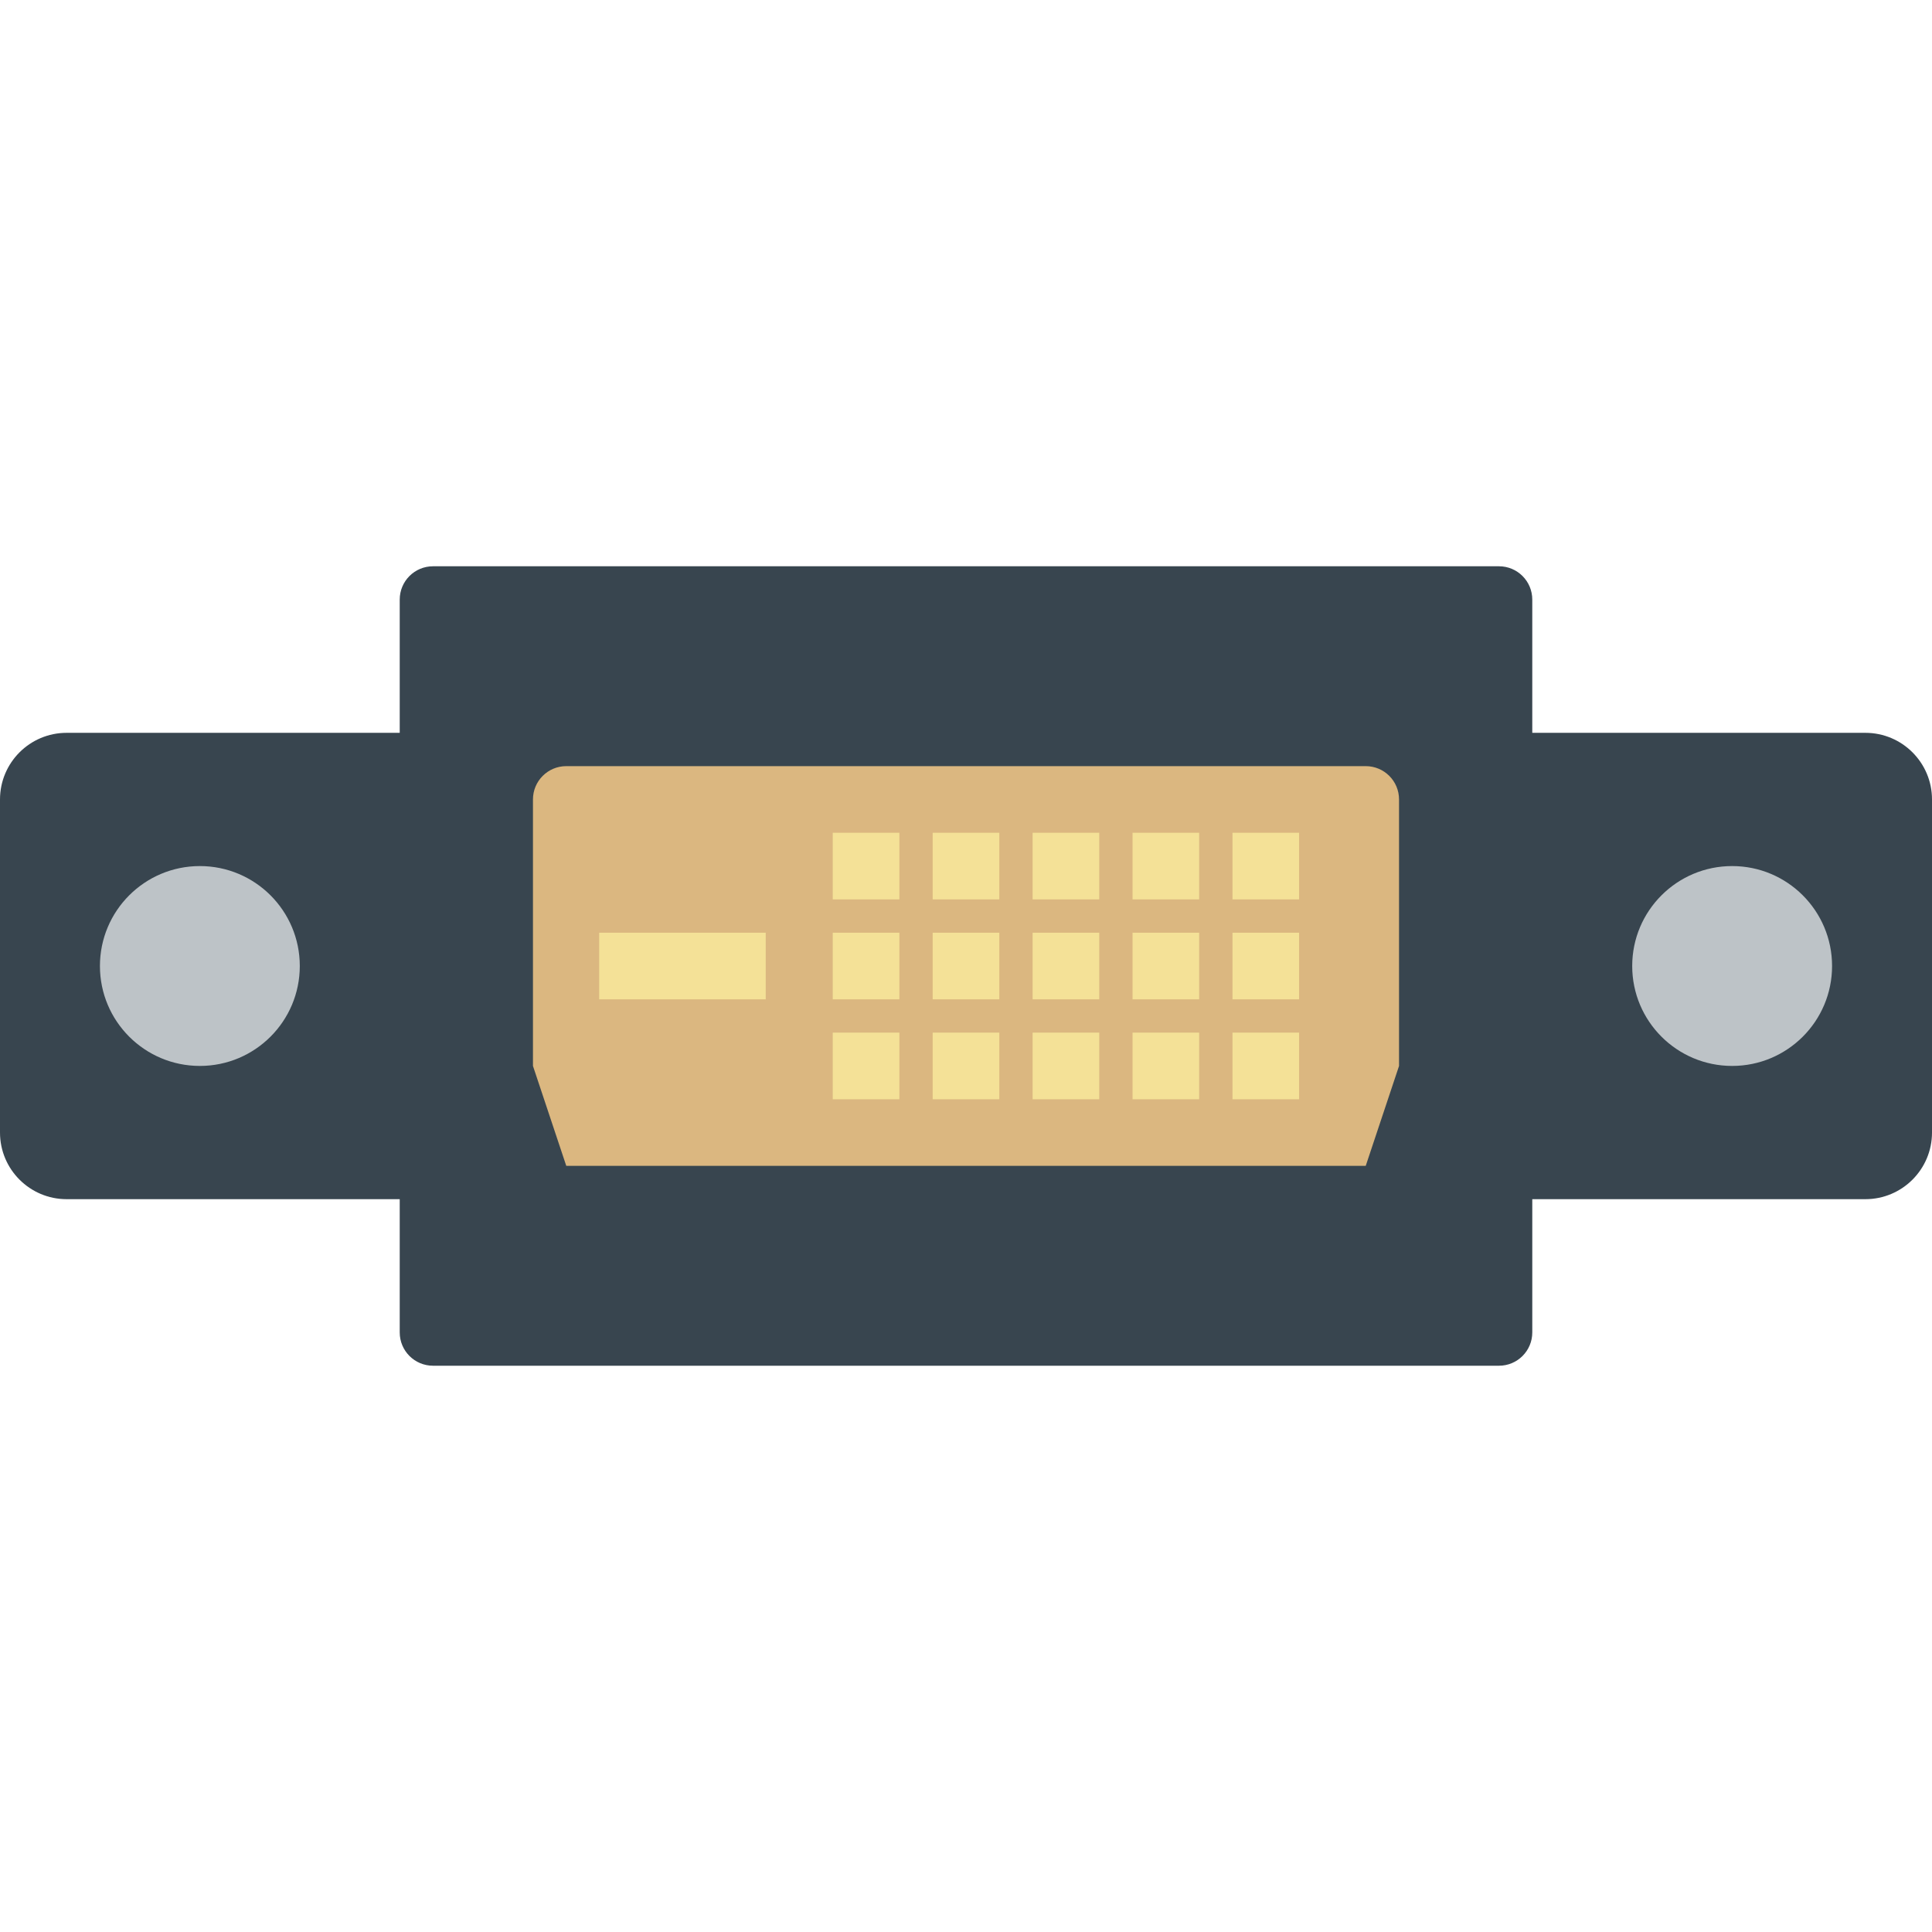<?xml version="1.0" encoding="iso-8859-1"?>
<!-- Uploaded to: SVG Repo, www.svgrepo.com, Generator: SVG Repo Mixer Tools -->
<svg height="800px" width="800px" version="1.1" id="Layer_1" xmlns="http://www.w3.org/2000/svg" xmlns:xlink="http://www.w3.org/1999/xlink" 
	 viewBox="0 0 512 512" xml:space="preserve">
<g>
	<path style="fill:#38454F;" d="M406.069,194.207v-35.31c0-4.882-3.946-8.828-8.828-8.828H114.759c-4.882,0-8.828,3.946-8.828,8.828
		v35.31H17.655C7.91,194.207,0,202.116,0,211.862v88.276c0,9.746,7.91,17.655,17.655,17.655h88.276v35.31
		c0,4.882,3.946,8.828,8.828,8.828h282.483c4.882,0,8.828-3.946,8.828-8.828v-35.31h88.276c9.746,0,17.655-7.91,17.655-17.655
		v-88.276c0-9.746-7.91-17.655-17.655-17.655H406.069z"/>
	<g>
		<path style="fill:#BDC3C7;" d="M79.448,256c0-14.627-11.855-26.483-26.483-26.483S26.483,241.373,26.483,256
			c0,14.627,11.855,26.483,26.483,26.483S79.448,270.627,79.448,256"/>
		<path style="fill:#BDC3C7;" d="M485.517,256c0-14.627-11.855-26.483-26.483-26.483S432.552,241.373,432.552,256
			c0,14.627,11.855,26.483,26.483,26.483S485.517,270.627,485.517,256"/>
	</g>
	<path style="fill:#DBB780;" d="M361.931,308.966H150.069l-8.828-26.483v-70.621c0-4.882,3.946-8.828,8.828-8.828h211.862
		c4.882,0,8.828,3.946,8.828,8.828v70.621L361.931,308.966z"/>
	<g>
		<polygon style="fill:#F4E197;" points="247.172,238.348 264.828,238.348 264.828,220.693 247.172,220.693 		"/>
		<polygon style="fill:#F4E197;" points="273.655,238.348 291.31,238.348 291.31,220.693 273.655,220.693 		"/>
		<polygon style="fill:#F4E197;" points="247.172,264.831 264.828,264.831 264.828,247.176 247.172,247.176 		"/>
		<polygon style="fill:#F4E197;" points="273.655,264.831 291.31,264.831 291.31,247.176 273.655,247.176 		"/>
		<polygon style="fill:#F4E197;" points="247.172,291.314 264.828,291.314 264.828,273.659 247.172,273.659 		"/>
		<polygon style="fill:#F4E197;" points="220.69,238.348 238.345,238.348 238.345,220.693 220.69,220.693 		"/>
		<polygon style="fill:#F4E197;" points="220.69,264.831 238.345,264.831 238.345,247.176 220.69,247.176 		"/>
		<polygon style="fill:#F4E197;" points="220.69,291.314 238.345,291.314 238.345,273.659 220.69,273.659 		"/>
		<polygon style="fill:#F4E197;" points="273.655,291.314 291.31,291.314 291.31,273.659 273.655,273.659 		"/>
		<polygon style="fill:#F4E197;" points="300.138,238.348 317.793,238.348 317.793,220.693 300.138,220.693 		"/>
		<polygon style="fill:#F4E197;" points="326.621,238.348 344.276,238.348 344.276,220.693 326.621,220.693 		"/>
		<polygon style="fill:#F4E197;" points="300.138,264.831 317.793,264.831 317.793,247.176 300.138,247.176 		"/>
		<polygon style="fill:#F4E197;" points="326.621,264.831 344.276,264.831 344.276,247.176 326.621,247.176 		"/>
		<polygon style="fill:#F4E197;" points="300.138,291.314 317.793,291.314 317.793,273.659 300.138,273.659 		"/>
		<polygon style="fill:#F4E197;" points="326.621,291.314 344.276,291.314 344.276,273.659 326.621,273.659 		"/>
		<polygon style="fill:#F4E197;" points="158.791,264.831 202.929,264.831 202.929,247.176 158.791,247.176 		"/>
	</g>
</g>
</svg>
